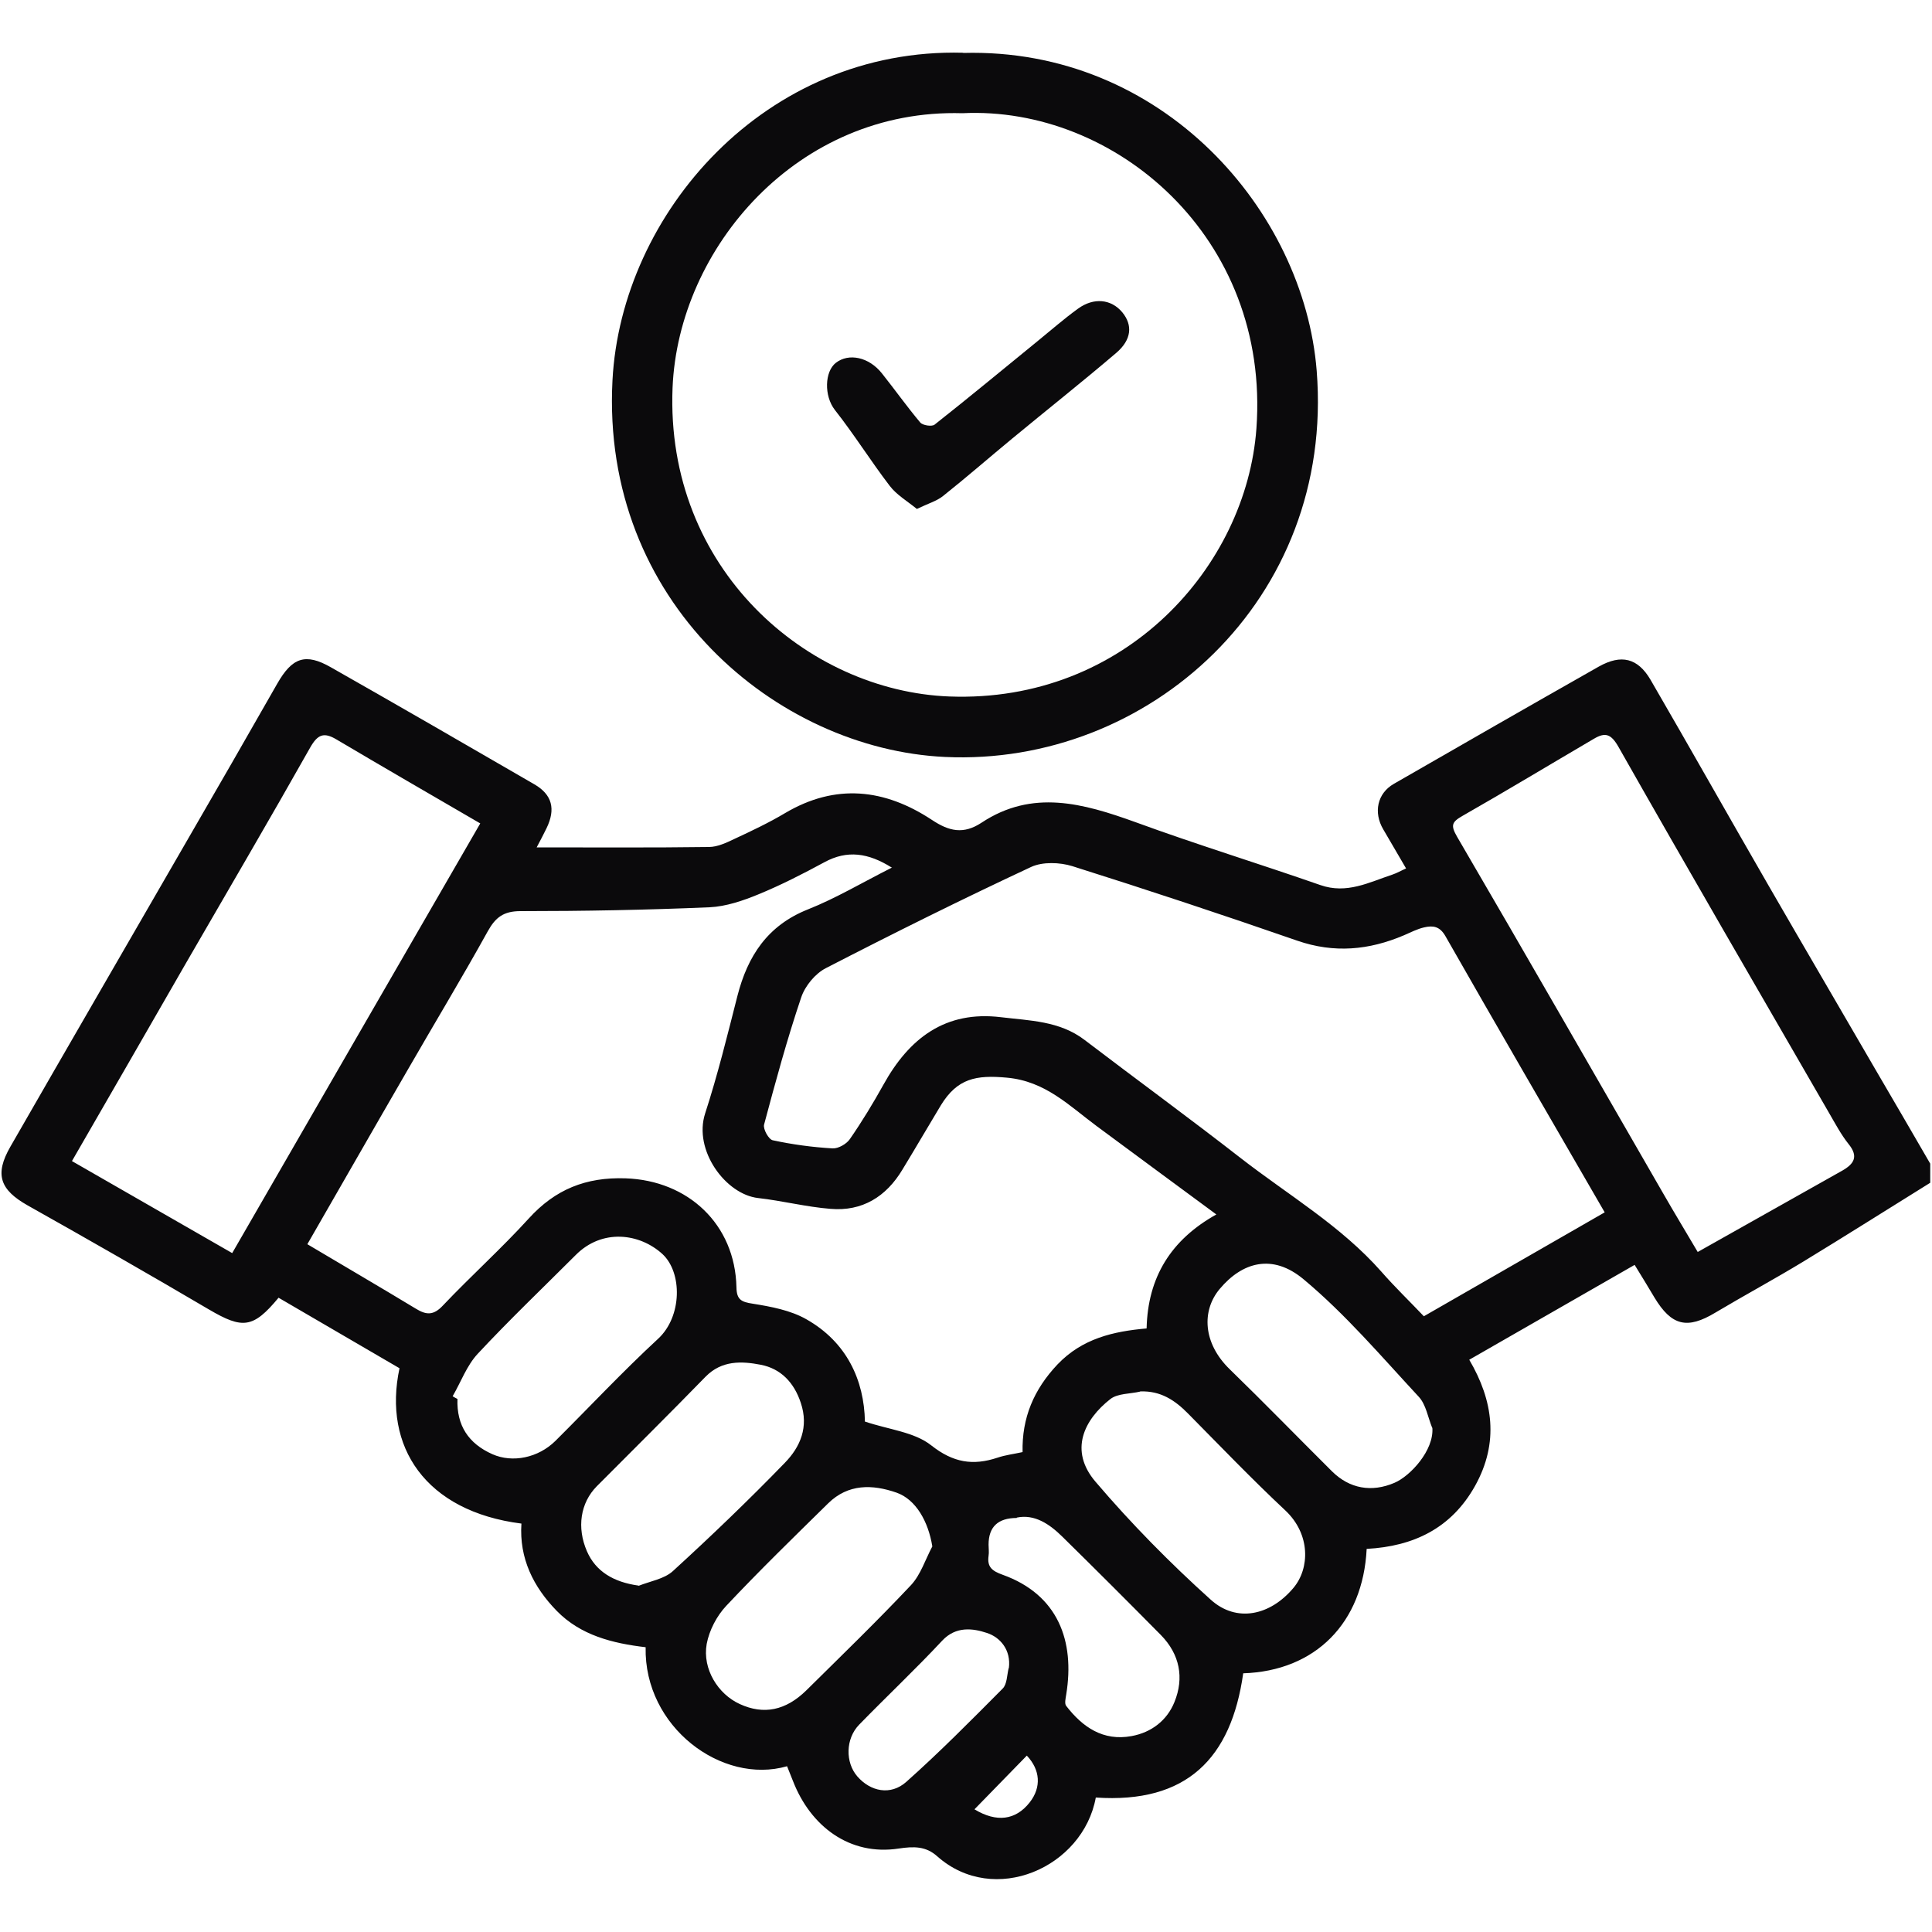 <svg width="60" height="60" viewBox="0 0 60 60" fill="none" xmlns="http://www.w3.org/2000/svg">
<path d="M59.945 36.732C58.631 37.548 57.323 38.376 56.003 39.18C55.103 39.726 54.179 40.224 53.273 40.764C52.397 41.292 51.911 41.178 51.377 40.29C51.185 39.966 50.987 39.642 50.765 39.282C49.061 40.26 47.375 41.226 45.629 42.228C46.373 43.494 46.559 44.802 45.809 46.146C45.071 47.466 43.895 48.024 42.443 48.102C42.329 50.4 40.853 51.894 38.609 51.966C38.237 54.606 36.857 56.016 34.031 55.824C33.635 57.996 30.875 59.22 29.105 57.648C28.757 57.336 28.385 57.336 27.911 57.408C26.387 57.642 25.169 56.718 24.623 55.302C24.563 55.152 24.503 54.996 24.443 54.852C22.421 55.434 19.997 53.634 20.051 51.156C19.031 51.036 18.035 50.79 17.291 50.028C16.565 49.284 16.121 48.396 16.193 47.316C13.217 46.938 11.885 44.928 12.407 42.492C11.159 41.766 9.899 41.028 8.651 40.302C7.859 41.256 7.535 41.28 6.491 40.668C4.625 39.57 2.747 38.496 0.857 37.434C-0.001 36.948 -0.175 36.474 0.323 35.61C2.135 32.454 3.959 29.31 5.777 26.16C6.725 24.522 7.673 22.878 8.609 21.234C9.071 20.424 9.479 20.268 10.277 20.724C12.389 21.924 14.489 23.136 16.589 24.354C17.153 24.678 17.261 25.128 16.973 25.722C16.883 25.908 16.787 26.088 16.667 26.316C18.485 26.316 20.249 26.328 22.013 26.304C22.283 26.304 22.559 26.172 22.811 26.052C23.339 25.806 23.873 25.554 24.377 25.254C25.955 24.318 27.479 24.498 28.943 25.464C29.477 25.818 29.921 25.92 30.485 25.548C32.063 24.504 33.641 24.948 35.255 25.53C37.157 26.226 39.095 26.82 41.003 27.486C41.825 27.774 42.515 27.402 43.241 27.162C43.385 27.114 43.517 27.036 43.667 26.97C43.433 26.568 43.193 26.16 42.959 25.758C42.647 25.23 42.773 24.636 43.289 24.342C45.407 23.124 47.525 21.906 49.655 20.7C50.351 20.31 50.861 20.436 51.257 21.108C52.493 23.238 53.699 25.38 54.929 27.51C56.027 29.412 57.137 31.308 58.241 33.21C58.811 34.188 59.381 35.16 59.945 36.138V36.72V36.732ZM27.689 26.94C26.969 26.49 26.315 26.388 25.601 26.778C24.935 27.138 24.257 27.486 23.555 27.774C23.075 27.972 22.547 28.152 22.037 28.176C20.081 28.26 18.119 28.296 16.163 28.296C15.641 28.296 15.389 28.488 15.149 28.92C14.351 30.36 13.499 31.77 12.677 33.198C11.627 35.01 10.589 36.828 9.545 38.64C10.685 39.318 11.807 39.972 12.917 40.644C13.241 40.842 13.463 40.854 13.751 40.548C14.621 39.63 15.569 38.778 16.421 37.842C17.243 36.936 18.197 36.552 19.427 36.594C21.371 36.66 22.829 38.022 22.871 39.978C22.877 40.368 23.027 40.434 23.381 40.488C23.945 40.578 24.551 40.692 25.037 40.968C26.303 41.682 26.837 42.87 26.861 44.148C27.611 44.4 28.397 44.472 28.919 44.886C29.603 45.426 30.215 45.522 30.977 45.27C31.223 45.186 31.487 45.156 31.757 45.096C31.733 44.034 32.105 43.152 32.843 42.372C33.611 41.568 34.577 41.346 35.609 41.256C35.645 39.666 36.365 38.502 37.775 37.716C36.503 36.774 35.279 35.88 34.061 34.974C33.203 34.338 32.465 33.576 31.271 33.468C30.311 33.378 29.729 33.492 29.219 34.326C28.817 34.992 28.427 35.664 28.025 36.324C27.521 37.164 26.777 37.626 25.793 37.542C25.037 37.482 24.293 37.29 23.543 37.206C22.535 37.092 21.527 35.724 21.899 34.578C22.289 33.378 22.589 32.154 22.901 30.93C23.219 29.688 23.837 28.74 25.091 28.242C25.967 27.894 26.789 27.402 27.707 26.94H27.689ZM49.835 37.65C48.143 34.722 46.505 31.908 44.891 29.076C44.711 28.758 44.495 28.74 44.231 28.8C44.015 28.848 43.811 28.956 43.601 29.046C42.515 29.508 41.435 29.61 40.289 29.214C37.973 28.41 35.639 27.636 33.299 26.898C32.909 26.778 32.381 26.76 32.027 26.922C29.879 27.924 27.755 28.98 25.649 30.066C25.319 30.234 25.001 30.618 24.881 30.978C24.443 32.274 24.083 33.6 23.729 34.926C23.693 35.064 23.873 35.388 23.999 35.412C24.611 35.544 25.235 35.628 25.853 35.664C26.033 35.676 26.291 35.526 26.393 35.376C26.771 34.83 27.113 34.266 27.437 33.684C28.235 32.244 29.357 31.38 31.085 31.59C31.979 31.698 32.903 31.704 33.677 32.292C35.291 33.522 36.935 34.722 38.537 35.97C40.013 37.116 41.645 38.07 42.899 39.492C43.319 39.972 43.781 40.416 44.219 40.878C46.133 39.78 47.975 38.718 49.847 37.644L49.835 37.65ZM52.727 38.88C54.269 38.01 55.739 37.182 57.215 36.354C57.581 36.144 57.725 35.916 57.407 35.526C57.173 35.232 56.993 34.89 56.801 34.56C54.617 30.78 52.421 27 50.267 23.202C50.033 22.788 49.853 22.734 49.499 22.944C48.137 23.742 46.787 24.558 45.419 25.338C45.083 25.53 45.047 25.632 45.251 25.986C47.399 29.664 49.511 33.354 51.641 37.044C51.995 37.662 52.367 38.274 52.727 38.886V38.88ZM2.237 36.06C3.929 37.032 5.567 37.974 7.211 38.916C9.815 34.404 12.365 29.982 14.915 25.572C13.397 24.69 11.915 23.832 10.445 22.962C10.061 22.734 9.869 22.806 9.641 23.202C8.375 25.446 7.073 27.666 5.783 29.898C4.613 31.932 3.443 33.966 2.237 36.054V36.06ZM28.955 48.03C28.829 47.244 28.439 46.566 27.845 46.356C27.089 46.092 26.339 46.08 25.721 46.686C24.653 47.736 23.579 48.78 22.553 49.872C22.259 50.184 22.025 50.634 21.947 51.054C21.809 51.834 22.301 52.614 22.973 52.92C23.717 53.262 24.401 53.124 25.043 52.494C26.135 51.414 27.239 50.346 28.295 49.224C28.595 48.9 28.739 48.426 28.955 48.024V48.03ZM44.477 44.34C44.345 44.016 44.285 43.62 44.063 43.38C42.905 42.132 41.789 40.818 40.487 39.732C39.521 38.922 38.579 39.192 37.877 40.032C37.319 40.698 37.349 41.706 38.189 42.522C39.263 43.566 40.307 44.64 41.369 45.696C41.909 46.23 42.593 46.356 43.307 46.05C43.799 45.84 44.537 45.042 44.483 44.34H44.477ZM14.057 43.362C14.105 43.392 14.159 43.422 14.207 43.446C14.177 44.268 14.549 44.832 15.293 45.162C15.917 45.438 16.715 45.276 17.249 44.748C18.311 43.692 19.337 42.594 20.435 41.58C21.191 40.884 21.191 39.516 20.573 38.946C19.865 38.298 18.701 38.148 17.879 38.976C16.859 39.996 15.815 40.992 14.837 42.042C14.495 42.408 14.315 42.918 14.057 43.362ZM19.835 49.248C20.195 49.104 20.627 49.038 20.897 48.792C22.085 47.706 23.249 46.59 24.371 45.432C24.857 44.934 25.121 44.316 24.869 43.566C24.659 42.93 24.245 42.504 23.627 42.384C23.039 42.27 22.415 42.24 21.911 42.756C20.795 43.902 19.661 45.024 18.533 46.158C18.023 46.674 17.909 47.442 18.227 48.174C18.497 48.798 19.049 49.134 19.829 49.242L19.835 49.248ZM35.405 43.218C35.093 43.29 34.715 43.272 34.487 43.446C33.665 44.088 33.191 45.048 34.025 46.02C35.129 47.316 36.335 48.54 37.601 49.68C38.399 50.4 39.443 50.178 40.169 49.314C40.679 48.708 40.703 47.646 39.917 46.908C38.879 45.936 37.895 44.91 36.893 43.896C36.485 43.482 36.041 43.188 35.411 43.212L35.405 43.218ZM31.577 47.142C30.993 47.142 30.701 47.418 30.701 47.97C30.701 48.084 30.719 48.204 30.701 48.318C30.653 48.66 30.803 48.786 31.139 48.906C32.861 49.524 33.383 50.964 33.113 52.62C33.095 52.74 33.053 52.908 33.113 52.98C33.623 53.64 34.259 54.078 35.141 53.916C35.765 53.802 36.245 53.424 36.473 52.86C36.779 52.11 36.641 51.378 36.053 50.778C35.039 49.752 34.019 48.732 32.993 47.724C32.591 47.328 32.129 47.016 31.577 47.13V47.142ZM31.331 51.804C31.403 51.24 31.061 50.844 30.647 50.712C30.215 50.568 29.687 50.496 29.261 50.952C28.427 51.846 27.533 52.686 26.681 53.562C26.255 54 26.249 54.738 26.627 55.17C27.035 55.638 27.659 55.77 28.145 55.338C29.183 54.414 30.161 53.424 31.139 52.44C31.277 52.302 31.271 52.02 31.325 51.804H31.331ZM30.263 56.19C30.947 56.604 31.541 56.532 31.979 55.974C32.345 55.506 32.309 54.966 31.889 54.522C31.355 55.068 30.821 55.62 30.263 56.19Z" fill="#0B0A0C"/>
<path d="M29.911 1.644C36.103 1.476 40.495 6.546 40.891 11.514C41.455 18.636 35.659 23.802 29.347 23.508C24.121 23.262 18.661 18.702 19.021 11.814C19.291 6.636 23.755 1.476 29.911 1.638V1.644ZM29.887 3.516C24.775 3.366 21.067 7.698 20.887 12.042C20.659 17.676 25.081 21.462 29.485 21.63C34.945 21.834 38.707 17.586 39.019 13.308C39.451 7.368 34.621 3.282 29.887 3.516Z" fill="#0B0A0C"/>
<path d="M28.472 15.804C28.178 15.564 27.848 15.372 27.632 15.09C27.044 14.322 26.528 13.494 25.928 12.732C25.586 12.294 25.61 11.538 25.958 11.268C26.36 10.956 26.984 11.088 27.386 11.592C27.788 12.096 28.166 12.63 28.58 13.122C28.658 13.212 28.94 13.254 29.024 13.188C30.104 12.336 31.16 11.46 32.228 10.59C32.642 10.254 33.044 9.9 33.476 9.588C33.968 9.228 34.514 9.288 34.856 9.702C35.18 10.098 35.144 10.548 34.67 10.956C33.608 11.862 32.516 12.726 31.442 13.614C30.722 14.208 30.014 14.826 29.282 15.408C29.084 15.564 28.826 15.636 28.478 15.804H28.472Z" fill="#0B0A0C"/>
</svg>
